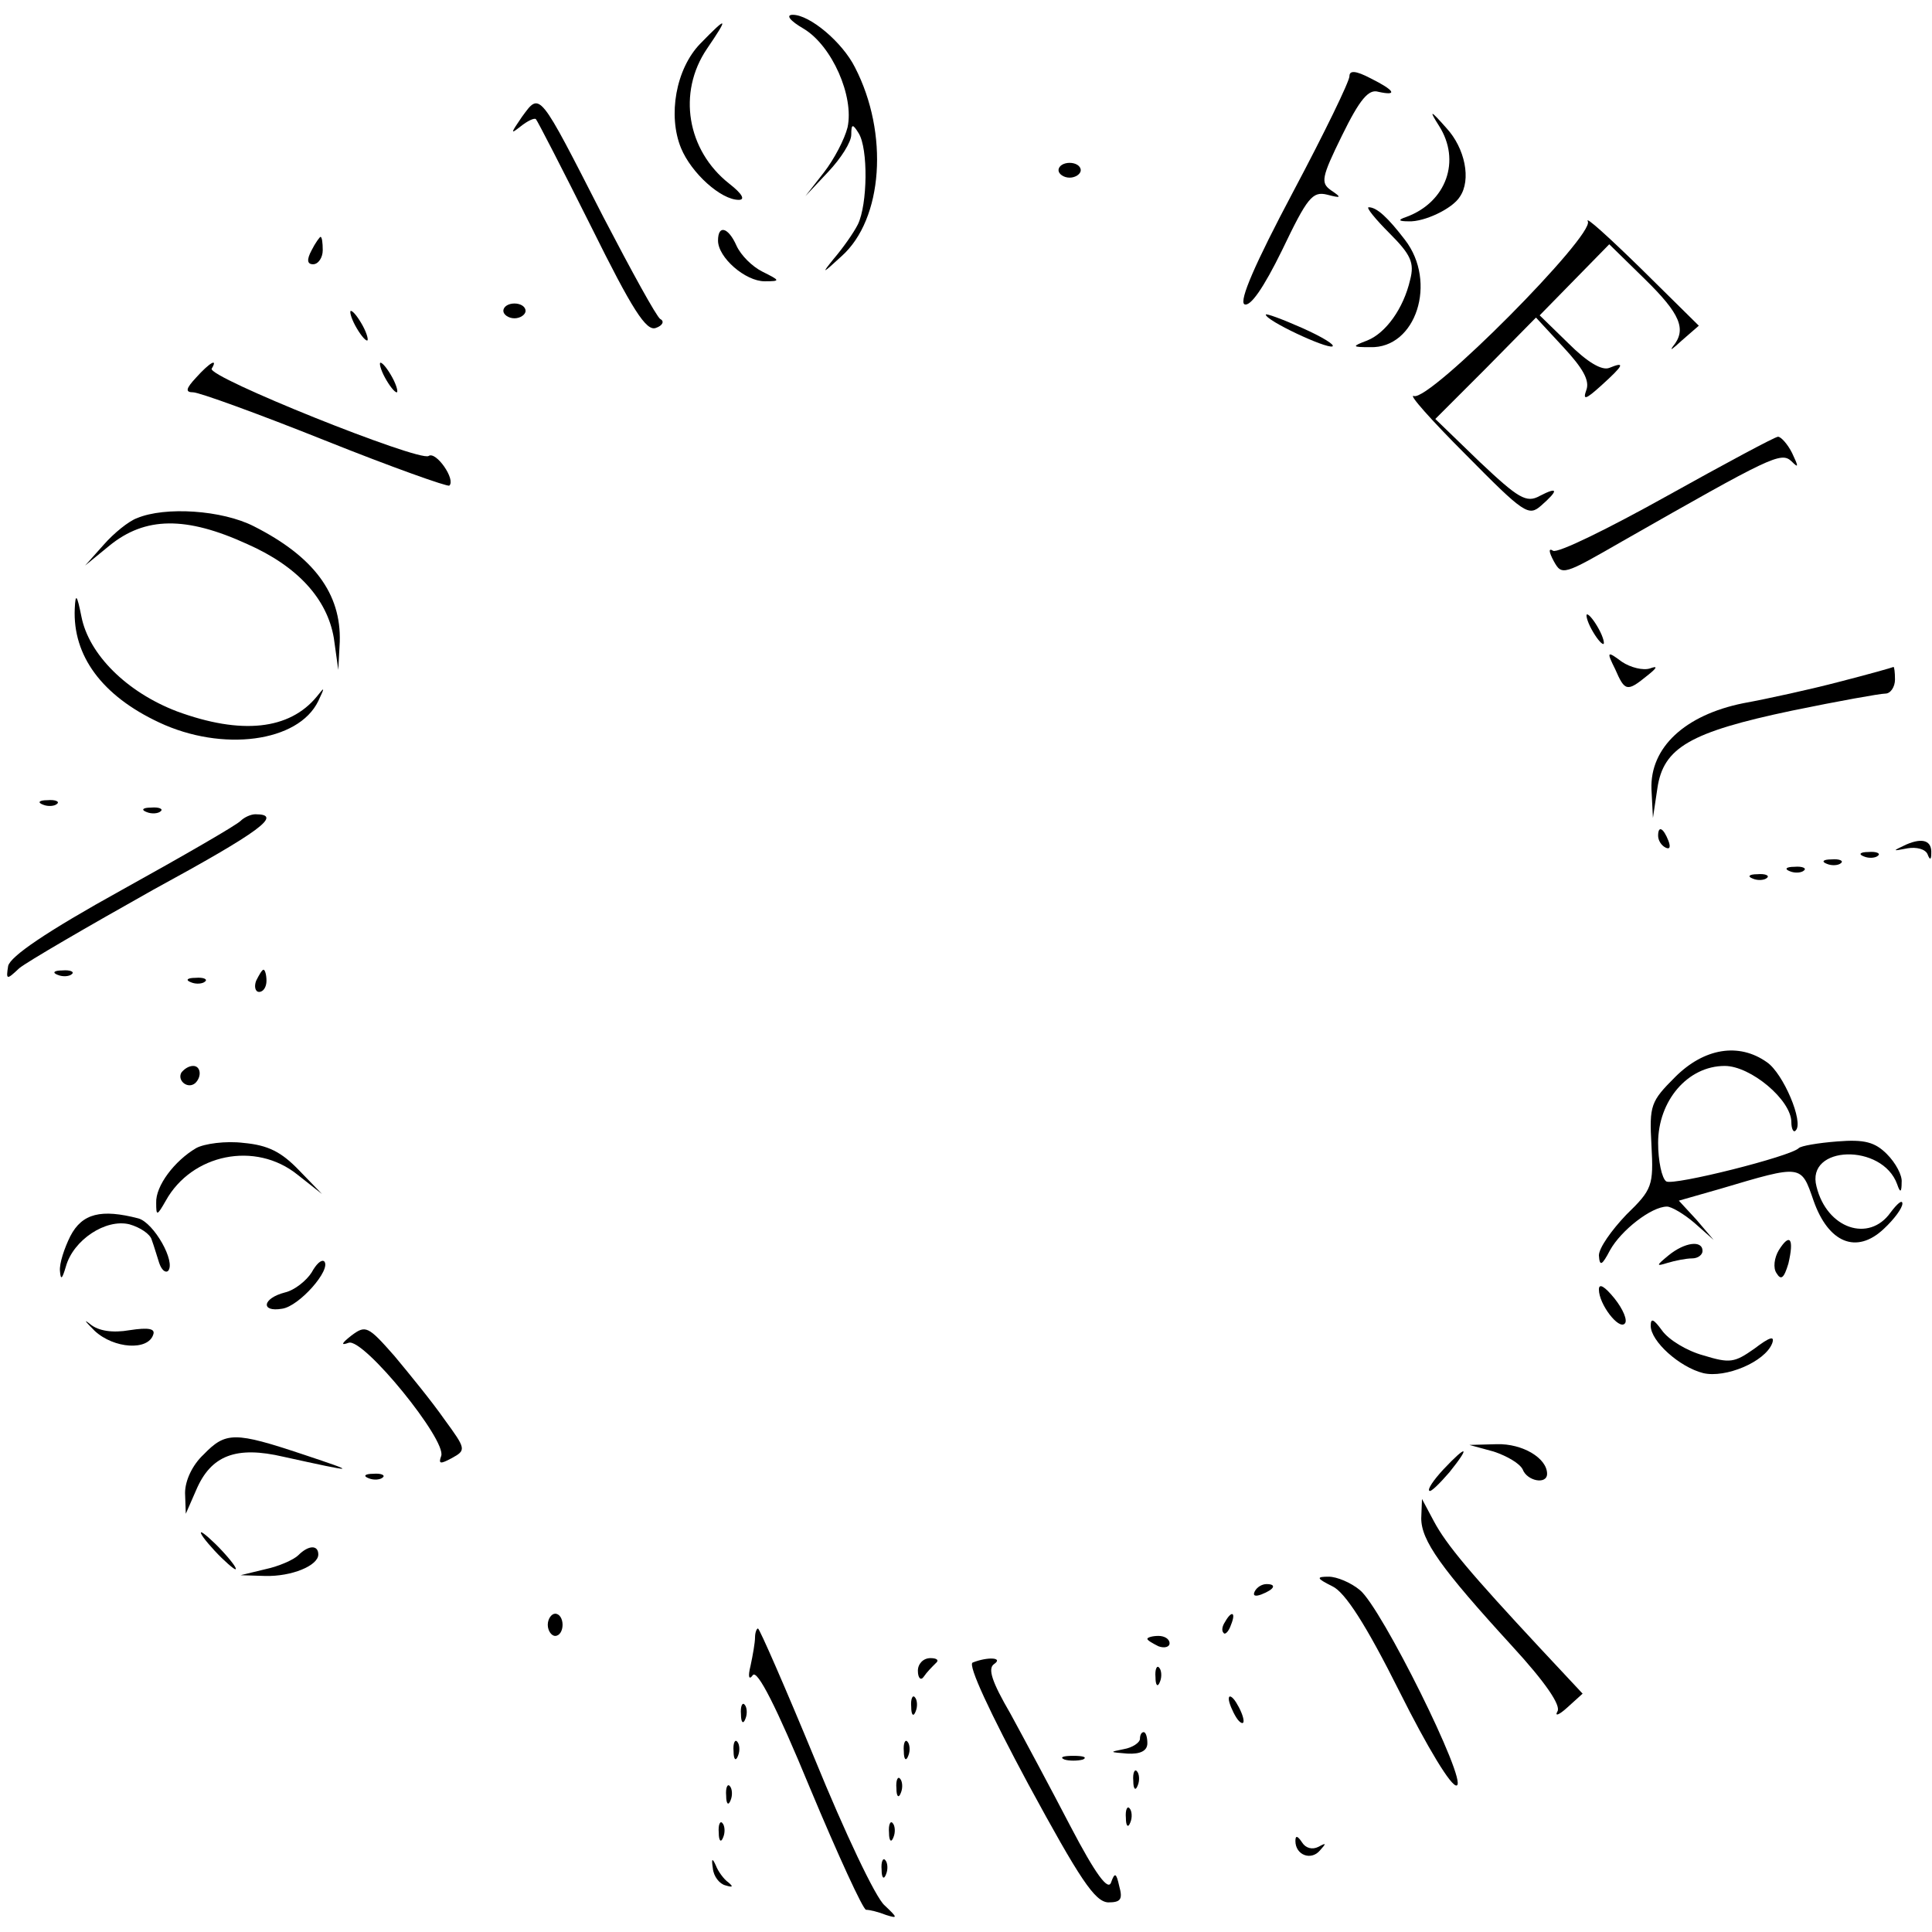 <?xml version="1.0" standalone="no"?>
<!DOCTYPE svg PUBLIC "-//W3C//DTD SVG 20010904//EN"
 "http://www.w3.org/TR/2001/REC-SVG-20010904/DTD/svg10.dtd">
<svg version="1.0" xmlns="http://www.w3.org/2000/svg"
 width="261pt" height="261pt" viewBox="0 0 261 261"
 preserveAspectRatio="xMidYMid meet">
<g transform="translate(0,261) scale(0.1,-0.1)"
fill="#000000" stroke="none">
<path d="M1086 2571 c38 -23 68 -91 59 -133 -4 -16 -18 -43 -32 -61 l-25 -32
31 33 c17 18 31 40 31 50 0 15 2 15 10 2 13 -21 12 -96 -1 -123 -6 -12 -21
-33 -33 -47 -17 -21 -15 -20 11 4 56 50 64 166 18 255 -17 34 -61 71 -84 71
-10 0 -4 -8 15 -19z"/>
<path d="M946 2551 c-33 -34 -44 -97 -26 -141 14 -34 54 -70 78 -70 9 0 5 8
-13 22 -57 45 -70 123 -30 182 30 44 28 45 -9 7z"/>
<path d="M1823 2507 c0 -7 -34 -77 -76 -156 -52 -98 -73 -147 -66 -152 8 -4
26 22 51 73 34 71 41 80 61 75 19 -5 20 -4 5 6 -14 10 -13 17 15 74 24 49 36
63 49 59 27 -6 22 2 -10 18 -21 11 -29 11 -29 3z"/>
<path d="M705 2452 c-15 -22 -16 -24 -2 -13 10 8 19 12 21 10 2 -2 36 -68 75
-146 55 -111 74 -141 87 -136 9 3 12 9 6 12 -5 3 -39 65 -77 138 -88 172 -85
169 -110 135z"/>
<path d="M1944 2440 c30 -47 10 -103 -44 -123 -12 -4 -11 -6 3 -6 21 -1 59 17
69 33 16 23 7 66 -18 93 -22 25 -24 25 -10 3z"/>
<path d="M1430 2380 c0 -5 7 -10 15 -10 8 0 15 5 15 10 0 6 -7 10 -15 10 -8 0
-15 -4 -15 -10z"/>
<path d="M1877 2295 c29 -29 34 -40 28 -63 -9 -39 -33 -72 -58 -82 -21 -8 -21
-9 4 -9 62 -2 91 88 47 145 -23 30 -38 44 -49 44 -4 0 9 -16 28 -35z"/>
<path d="M2145 2311 c10 -18 -214 -244 -235 -236 -8 3 23 -32 70 -79 79 -80
85 -84 102 -69 24 21 23 26 -2 13 -18 -10 -29 -3 -81 46 l-60 58 68 68 68 69
37 -40 c26 -28 36 -45 31 -58 -5 -14 -1 -13 20 6 31 28 33 33 11 24 -10 -4
-30 8 -55 33 l-39 38 47 48 47 48 48 -47 c48 -47 57 -68 38 -91 -5 -7 0 -3 12
8 l23 20 -79 78 c-43 42 -75 71 -71 63z"/>
<path d="M970 2285 c0 -23 37 -55 63 -55 22 0 21 1 -3 13 -14 7 -29 22 -35 35
-11 25 -25 29 -25 7z"/>
<path d="M421 2272 c-7 -13 -6 -19 2 -19 7 0 13 9 13 19 0 10 -1 18 -3 18 -1
0 -7 -8 -12 -18z"/>
<path d="M680 2190 c0 -5 7 -10 15 -10 8 0 15 5 15 10 0 6 -7 10 -15 10 -8 0
-15 -4 -15 -10z"/>
<path d="M480 2170 c6 -11 13 -20 16 -20 2 0 0 9 -6 20 -6 11 -13 20 -16 20
-2 0 0 -9 6 -20z"/>
<path d="M1710 2185 c0 -8 81 -46 90 -43 4 2 -14 13 -41 25 -27 12 -49 20 -49
18z"/>
<path d="M265 2100 c-14 -15 -15 -20 -4 -20 8 0 88 -29 178 -65 90 -36 166
-63 168 -61 9 8 -18 47 -28 40 -13 -8 -300 107 -293 118 9 15 -3 8 -21 -12z"/>
<path d="M520 2100 c6 -11 13 -20 16 -20 2 0 0 9 -6 20 -6 11 -13 20 -16 20
-2 0 0 -9 6 -20z"/>
<path d="M2252 1940 c-79 -44 -148 -78 -154 -74 -6 4 -6 -1 1 -14 11 -20 13
-19 93 27 200 114 214 121 228 108 10 -10 10 -8 1 11 -6 12 -15 22 -19 22 -4
0 -71 -36 -150 -80z"/>
<path d="M185 1910 c-11 -4 -31 -20 -45 -36 l-25 -28 33 27 c48 39 103 40 186
2 68 -30 108 -74 117 -127 l6 -43 2 38 c2 65 -35 115 -116 156 -43 22 -120 27
-158 11z"/>
<path d="M101 1788 c-3 -64 37 -118 114 -154 85 -40 188 -27 215 29 9 19 9 20
-2 6 -37 -45 -102 -52 -189 -20 -68 26 -119 77 -129 128 -6 30 -8 32 -9 11z"/>
<path d="M2150 1760 c6 -11 13 -20 16 -20 2 0 0 9 -6 20 -6 11 -13 20 -16 20
-2 0 0 -9 6 -20z"/>
<path d="M2182 1706 c13 -30 16 -31 43 -9 14 11 15 14 4 10 -9 -3 -26 1 -38 9
-20 15 -21 14 -9 -10z"/>
<path d="M2485 1689 c-38 -10 -97 -23 -130 -29 -79 -16 -126 -60 -124 -116 l2
-39 6 40 c8 55 44 76 182 105 63 13 119 23 126 23 7 0 13 9 13 19 0 10 -1 17
-2 17 -2 -1 -34 -10 -73 -20z"/>
<path d="M58 1523 c7 -3 16 -2 19 1 4 3 -2 6 -13 5 -11 0 -14 -3 -6 -6z"/>
<path d="M198 1513 c7 -3 16 -2 19 1 4 3 -2 6 -13 5 -11 0 -14 -3 -6 -6z"/>
<path d="M325 1501 c-6 -6 -77 -47 -160 -93 -103 -57 -151 -90 -154 -103 -3
-19 -2 -19 15 -3 11 9 92 56 181 106 145 79 176 102 138 102 -6 0 -15 -4 -20
-9z"/>
<path d="M2240 1481 c0 -6 4 -13 10 -16 6 -3 7 1 4 9 -7 18 -14 21 -14 7z"/>
<path d="M2575 1469 c-19 -9 -19 -9 2 -5 12 2 24 -1 27 -8 3 -8 5 -8 5 1 1 17
-11 22 -34 12z"/>
<path d="M2518 1453 c7 -3 16 -2 19 1 4 3 -2 6 -13 5 -11 0 -14 -3 -6 -6z"/>
<path d="M2468 1443 c7 -3 16 -2 19 1 4 3 -2 6 -13 5 -11 0 -14 -3 -6 -6z"/>
<path d="M2418 1433 c7 -3 16 -2 19 1 4 3 -2 6 -13 5 -11 0 -14 -3 -6 -6z"/>
<path d="M2368 1423 c7 -3 16 -2 19 1 4 3 -2 6 -13 5 -11 0 -14 -3 -6 -6z"/>
<path d="M78 1293 c7 -3 16 -2 19 1 4 3 -2 6 -13 5 -11 0 -14 -3 -6 -6z"/>
<path d="M346 1285 c-3 -8 -1 -15 4 -15 6 0 10 7 10 15 0 8 -2 15 -4 15 -2 0
-6 -7 -10 -15z"/>
<path d="M258 1283 c7 -3 16 -2 19 1 4 3 -2 6 -13 5 -11 0 -14 -3 -6 -6z"/>
<path d="M2263 1155 c-33 -33 -35 -38 -32 -92 3 -55 1 -60 -34 -94 -20 -21
-37 -45 -37 -55 1 -15 4 -14 15 7 15 27 56 59 77 59 6 0 23 -10 37 -22 l26
-23 -23 27 -24 26 56 16 c111 33 109 33 126 -16 20 -57 58 -73 95 -38 14 13
25 28 25 34 0 6 -7 0 -16 -12 -29 -41 -86 -22 -100 35 -15 56 89 59 109 3 4
-12 6 -11 6 3 1 9 -8 26 -20 38 -16 16 -30 20 -67 17 -26 -2 -49 -6 -52 -9
-10 -11 -169 -51 -179 -45 -6 4 -11 28 -11 52 0 57 40 104 90 104 35 0 90 -46
90 -76 0 -9 3 -15 6 -11 11 11 -17 77 -39 92 -38 27 -85 19 -124 -20z"/>
<path d="M245 1161 c-6 -11 9 -23 19 -14 9 9 7 23 -3 23 -6 0 -12 -4 -16 -9z"/>
<path d="M265 1059 c-29 -17 -55 -51 -54 -74 0 -18 1 -18 13 3 35 63 121 81
178 35 l33 -26 -31 32 c-24 25 -42 34 -75 37 -24 3 -53 -1 -64 -7z"/>
<path d="M95 940 c-8 -16 -15 -37 -14 -47 1 -13 3 -11 8 6 10 36 54 65 86 57
14 -4 28 -13 30 -21 3 -8 7 -22 10 -31 3 -9 8 -14 12 -11 11 12 -19 65 -40 71
-50 13 -76 7 -92 -24z"/>
<path d="M2403 921 c-6 -10 -8 -24 -3 -31 6 -10 10 -7 16 13 8 34 2 42 -13 18z"/>
<path d="M2254 914 c-17 -14 -17 -15 -1 -10 10 3 25 6 33 6 8 0 14 5 14 10 0
15 -24 12 -46 -6z"/>
<path d="M421 891 c-7 -11 -23 -24 -36 -27 -31 -8 -33 -27 -4 -22 23 3 67 53
57 64 -4 3 -11 -4 -17 -15z"/>
<path d="M2160 868 c0 -20 27 -55 35 -46 4 4 -2 19 -14 34 -13 16 -21 21 -21
12z"/>
<path d="M128 812 c26 -24 72 -27 79 -5 3 8 -6 10 -32 6 -23 -4 -42 -1 -53 8
-10 8 -7 4 6 -9z"/>
<path d="M2230 819 c0 -21 39 -56 71 -64 30 -7 83 15 93 40 4 11 -3 9 -24 -7
-27 -19 -33 -20 -69 -9 -22 6 -47 21 -56 34 -11 15 -15 17 -15 6z"/>
<path d="M475 806 c-14 -11 -15 -14 -4 -10 20 7 133 -132 125 -153 -4 -11 -1
-11 14 -3 20 11 20 12 -10 53 -16 23 -47 61 -67 85 -36 41 -39 42 -58 28z"/>
<path d="M275 645 c-15 -14 -25 -35 -25 -52 l1 -28 14 32 c20 47 54 60 118 45
100 -22 102 -22 27 3 -93 31 -105 31 -135 0z"/>
<path d="M2018 649 c18 -6 35 -16 39 -24 6 -16 33 -21 33 -6 0 21 -33 41 -68
40 l-37 -1 33 -9z"/>
<path d="M1950 625 c-13 -14 -22 -27 -19 -29 2 -2 14 10 27 25 29 36 24 38 -8
4z"/>
<path d="M498 613 c7 -3 16 -2 19 1 4 3 -2 6 -13 5 -11 0 -14 -3 -6 -6z"/>
<path d="M1920 559 c0 -30 26 -67 123 -173 45 -49 66 -80 61 -88 -4 -7 2 -5
13 5 l21 19 -57 61 c-94 101 -127 140 -144 172 l-16 30 -1 -26z"/>
<path d="M290 515 c13 -14 26 -25 28 -25 3 0 -5 11 -18 25 -13 14 -26 25 -28
25 -3 0 5 -11 18 -25z"/>
<path d="M403 509 c-6 -6 -26 -15 -45 -19 l-33 -8 33 -1 c36 -1 72 14 72 29 0
13 -13 13 -27 -1z"/>
<path d="M1800 467 c17 -8 45 -51 91 -143 37 -74 70 -129 77 -126 15 5 -102
241 -131 264 -12 10 -31 18 -42 18 -17 0 -17 -2 5 -13z"/>
<path d="M1695 460 c-3 -6 1 -7 9 -4 18 7 21 14 7 14 -6 0 -13 -4 -16 -10z"/>
<path d="M740 415 c0 -8 5 -15 10 -15 6 0 10 7 10 15 0 8 -4 15 -10 15 -5 0
-10 -7 -10 -15z"/>
<path d="M1655 419 c-4 -6 -5 -12 -2 -15 2 -3 7 2 10 11 7 17 1 20 -8 4z"/>
<path d="M1020 398 c0 -7 -3 -24 -6 -38 -4 -16 -2 -20 3 -13 6 8 32 -43 77
-152 38 -91 72 -165 76 -165 5 0 17 -3 27 -7 16 -5 16 -4 -2 13 -12 10 -54 99
-94 197 -40 97 -75 177 -77 177 -2 0 -4 -6 -4 -12z"/>
<path d="M1550 396 c0 -2 7 -6 15 -10 8 -3 15 -1 15 4 0 6 -7 10 -15 10 -8 0
-15 -2 -15 -4z"/>
<path d="M1240 353 c0 -10 4 -14 8 -8 4 6 11 13 16 18 5 4 2 7 -7 7 -10 0 -17
-8 -17 -17z"/>
<path d="M1314 364 c-7 -3 24 -69 75 -164 70 -129 90 -159 108 -160 17 0 20 4
15 22 -4 18 -6 19 -11 5 -4 -12 -21 11 -55 76 -26 50 -63 119 -81 152 -25 43
-31 61 -22 67 13 9 -9 10 -29 2z"/>
<path d="M1561 344 c0 -11 3 -14 6 -6 3 7 2 16 -1 19 -3 4 -6 -2 -5 -13z"/>
<path d="M1231 304 c0 -11 3 -14 6 -6 3 7 2 16 -1 19 -3 4 -6 -2 -5 -13z"/>
<path d="M1660 315 c0 -5 5 -17 10 -25 5 -8 10 -10 10 -5 0 6 -5 17 -10 25 -5
8 -10 11 -10 5z"/>
<path d="M1001 294 c0 -11 3 -14 6 -6 3 7 2 16 -1 19 -3 4 -6 -2 -5 -13z"/>
<path d="M1540 261 c0 -5 -10 -12 -22 -14 -20 -4 -19 -4 5 -6 18 -1 27 4 27
14 0 8 -2 15 -5 15 -3 0 -5 -4 -5 -9z"/>
<path d="M991 244 c0 -11 3 -14 6 -6 3 7 2 16 -1 19 -3 4 -6 -2 -5 -13z"/>
<path d="M1221 244 c0 -11 3 -14 6 -6 3 7 2 16 -1 19 -3 4 -6 -2 -5 -13z"/>
<path d="M1438 233 c6 -2 18 -2 25 0 6 3 1 5 -13 5 -14 0 -19 -2 -12 -5z"/>
<path d="M1531 204 c0 -11 3 -14 6 -6 3 7 2 16 -1 19 -3 4 -6 -2 -5 -13z"/>
<path d="M1211 194 c0 -11 3 -14 6 -6 3 7 2 16 -1 19 -3 4 -6 -2 -5 -13z"/>
<path d="M981 184 c0 -11 3 -14 6 -6 3 7 2 16 -1 19 -3 4 -6 -2 -5 -13z"/>
<path d="M1521 154 c0 -11 3 -14 6 -6 3 7 2 16 -1 19 -3 4 -6 -2 -5 -13z"/>
<path d="M971 134 c0 -11 3 -14 6 -6 3 7 2 16 -1 19 -3 4 -6 -2 -5 -13z"/>
<path d="M1201 134 c0 -11 3 -14 6 -6 3 7 2 16 -1 19 -3 4 -6 -2 -5 -13z"/>
<path d="M1750 123 c0 -19 21 -27 33 -13 9 10 9 11 -2 5 -8 -4 -17 -2 -22 6
-6 9 -9 10 -9 2z"/>
<path d="M963 86 c1 -11 9 -21 17 -23 10 -3 11 -2 4 4 -6 4 -14 15 -17 23 -5
11 -6 9 -4 -4z"/>
<path d="M1191 84 c0 -11 3 -14 6 -6 3 7 2 16 -1 19 -3 4 -6 -2 -5 -13z"/>
</g>
</svg>
